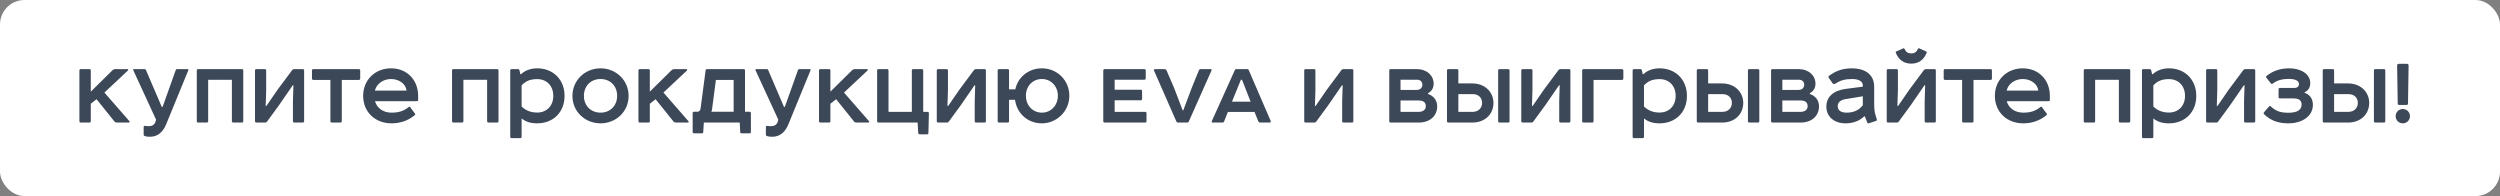 <?xml version="1.0" encoding="UTF-8"?> <svg xmlns="http://www.w3.org/2000/svg" viewBox="0 0 204 16" fill="none"><rect x="0" y="0" width="204" height="16" fill="#808080" stroke="none"/><rect width="204" height="16" rx="2" fill="white"></rect><path d="M6.592 5.64H7.296C7.368 5.64 7.408 5.68 7.408 5.752V7.48L9.208 5.704C9.256 5.664 9.328 5.64 9.416 5.64H10.392C10.464 5.64 10.488 5.704 10.432 5.76L8.52 7.552L10.552 9.88C10.608 9.936 10.576 10 10.504 10H9.544C9.456 10 9.392 9.976 9.344 9.92L7.88 8.096L7.408 8.464V9.888C7.408 9.96 7.368 10 7.296 10H6.592C6.52 10 6.48 9.96 6.48 9.888V5.752C6.48 5.68 6.52 5.64 6.592 5.64ZM14.442 5.64H15.314C15.37 5.64 15.386 5.688 15.362 5.744L13.562 10.136C13.298 10.784 12.866 11.16 12.234 11.16C12.058 11.16 11.922 11.144 11.818 11.104C11.754 11.08 11.722 11.04 11.722 10.968V10.368C11.722 10.304 11.77 10.248 11.842 10.272C11.93 10.288 12.026 10.296 12.138 10.296C12.418 10.296 12.618 10.192 12.706 9.88L12.738 9.768L10.874 5.728C10.85 5.688 10.874 5.64 10.93 5.64H11.81C11.858 5.64 11.89 5.664 11.906 5.704L13.202 8.728H13.266L14.346 5.704C14.362 5.664 14.394 5.64 14.442 5.64ZM16.17 5.64H19.738C19.81 5.64 19.85 5.68 19.85 5.752V9.888C19.85 9.96 19.81 10 19.738 10H19.034C18.962 10 18.922 9.96 18.922 9.888V6.512H16.986V9.888C16.986 9.96 16.946 10 16.874 10H16.17C16.098 10 16.058 9.96 16.058 9.888V5.752C16.058 5.68 16.098 5.64 16.17 5.64ZM20.92 5.64H21.608C21.68 5.64 21.72 5.68 21.72 5.752V7.368L21.68 8.648H21.736L22.656 7.312L23.848 5.712C23.888 5.664 23.944 5.64 24.016 5.64H24.704C24.776 5.64 24.816 5.68 24.816 5.752V9.888C24.816 9.96 24.776 10 24.704 10H24.016C23.944 10 23.904 9.96 23.904 9.888V8.248L23.944 6.96H23.888L22.752 8.608L21.784 9.928C21.744 9.976 21.704 10 21.656 10H20.92C20.848 10 20.808 9.96 20.808 9.888V5.752C20.808 5.68 20.848 5.64 20.92 5.64ZM25.569 5.64H29.281C29.353 5.64 29.393 5.68 29.393 5.752V6.408C29.393 6.48 29.353 6.52 29.281 6.52H27.889V9.888C27.889 9.96 27.849 10 27.777 10H27.073C27.001 10 26.961 9.96 26.961 9.888V6.52H25.569C25.497 6.52 25.457 6.48 25.457 6.408V5.752C25.457 5.68 25.497 5.64 25.569 5.64ZM33.472 8.744L33.856 9.264C33.897 9.304 33.889 9.352 33.849 9.392C33.273 9.88 32.593 10.064 31.953 10.064C30.584 10.064 29.633 9.112 29.633 7.824C29.633 6.52 30.608 5.576 31.913 5.576C33.209 5.576 34.12 6.52 34.12 7.824V8.144C34.12 8.216 34.089 8.256 34.025 8.256H30.601C30.753 8.808 31.248 9.192 31.953 9.192C32.496 9.192 32.928 9.08 33.344 8.736C33.385 8.696 33.432 8.696 33.472 8.744ZM31.913 6.448C31.265 6.448 30.721 6.84 30.593 7.392H33.176C33.112 6.832 32.544 6.448 31.913 6.448ZM36.998 5.64H40.566C40.638 5.64 40.678 5.68 40.678 5.752V9.888C40.678 9.96 40.638 10 40.566 10H39.862C39.79 10 39.75 9.96 39.75 9.888V6.512H37.814V9.888C37.814 9.96 37.774 10 37.702 10H36.998C36.926 10 36.886 9.96 36.886 9.888V5.752C36.886 5.68 36.926 5.64 36.998 5.64ZM42.452 11.272H41.748C41.676 11.272 41.636 11.232 41.636 11.16V5.752C41.636 5.68 41.676 5.64 41.748 5.64H42.268C42.332 5.64 42.372 5.672 42.388 5.736L42.46 6.048L42.516 6.056C42.844 5.736 43.324 5.576 43.836 5.576C45.124 5.576 46.068 6.48 46.068 7.824C46.068 9.168 45.132 10.064 43.836 10.064C43.324 10.064 42.916 9.952 42.564 9.664V11.16C42.564 11.232 42.524 11.272 42.452 11.272ZM42.564 6.968V8.688C42.892 9.016 43.316 9.184 43.836 9.184C44.596 9.184 45.148 8.656 45.148 7.824C45.148 6.984 44.596 6.456 43.836 6.456C43.3 6.456 42.908 6.592 42.564 6.968ZM49.007 6.448C48.207 6.448 47.647 7.016 47.647 7.824C47.647 8.616 48.207 9.192 49.007 9.192C49.799 9.192 50.359 8.616 50.359 7.824C50.359 7.016 49.799 6.448 49.007 6.448ZM46.711 7.824C46.711 6.544 47.743 5.576 49.007 5.576C50.263 5.576 51.295 6.544 51.295 7.824C51.295 9.112 50.263 10.064 49.007 10.064C47.743 10.064 46.711 9.112 46.711 7.824ZM52.209 5.64H52.913C52.985 5.64 53.025 5.68 53.025 5.752V7.48L54.825 5.704C54.873 5.664 54.945 5.64 55.033 5.64H56.009C56.081 5.64 56.105 5.704 56.049 5.76L54.137 7.552L56.169 9.88C56.225 9.936 56.193 10 56.121 10H55.161C55.073 10 55.009 9.976 54.961 9.92L53.497 8.096L53.025 8.464V9.888C53.025 9.96 52.985 10 52.913 10H52.209C52.137 10 52.097 9.96 52.097 9.888V5.752C52.097 5.68 52.137 5.64 52.209 5.64ZM59.865 6.52H58.417L58.105 8.904C58.097 8.984 58.081 9.056 58.041 9.12H59.865V6.52ZM57.689 5.64H60.681C60.753 5.64 60.793 5.68 60.793 5.752V9.12H61.161C61.233 9.12 61.273 9.176 61.273 9.232V10.768C61.273 10.84 61.233 10.88 61.161 10.88H60.513C60.441 10.88 60.401 10.84 60.401 10.768L60.361 10H57.433L57.385 10.76C57.385 10.84 57.345 10.88 57.273 10.88H56.633C56.561 10.88 56.521 10.84 56.521 10.768V9.232C56.521 9.16 56.561 9.12 56.633 9.12H56.889C57.057 9.12 57.145 9.024 57.169 8.84L57.577 5.752C57.585 5.68 57.633 5.64 57.689 5.64ZM65.216 5.64H66.088C66.144 5.64 66.159 5.688 66.135 5.744L64.335 10.136C64.072 10.784 63.639 11.16 63.008 11.16C62.831 11.16 62.696 11.144 62.592 11.104C62.528 11.08 62.495 11.04 62.495 10.968V10.368C62.495 10.304 62.544 10.248 62.615 10.272C62.703 10.288 62.8 10.296 62.911 10.296C63.191 10.296 63.392 10.192 63.48 9.88L63.511 9.768L61.648 5.728C61.623 5.688 61.648 5.64 61.703 5.64H62.584C62.632 5.64 62.663 5.664 62.679 5.704L63.975 8.728H64.04L65.12 5.704C65.135 5.664 65.168 5.64 65.216 5.64ZM66.944 5.64H67.647C67.719 5.64 67.76 5.68 67.76 5.752V7.48L69.559 5.704C69.608 5.664 69.68 5.64 69.767 5.64H70.743C70.816 5.64 70.84 5.704 70.784 5.76L68.871 7.552L70.903 9.88C70.96 9.936 70.927 10 70.856 10H69.895C69.808 10 69.743 9.976 69.695 9.92L68.231 8.096L67.76 8.464V9.888C67.76 9.96 67.719 10 67.647 10H66.944C66.871 10 66.832 9.96 66.832 9.888V5.752C66.832 5.68 66.871 5.64 66.944 5.64ZM74.878 10H71.686C71.614 10 71.574 9.96 71.574 9.888V5.752C71.574 5.68 71.614 5.64 71.686 5.64H72.39C72.462 5.64 72.502 5.68 72.502 5.752V9.128H74.406V5.752C74.406 5.68 74.446 5.64 74.518 5.64H75.222C75.294 5.64 75.334 5.68 75.334 5.752V9.128H75.686C75.758 9.128 75.798 9.168 75.798 9.24L75.758 10.848C75.758 10.92 75.718 10.96 75.646 10.96H75.038C74.982 10.96 74.926 10.912 74.926 10.848L74.878 10ZM76.553 5.64H77.241C77.313 5.64 77.353 5.68 77.353 5.752V7.368L77.313 8.648H77.369L78.289 7.312L79.481 5.712C79.521 5.664 79.577 5.64 79.649 5.64H80.337C80.409 5.64 80.449 5.68 80.449 5.752V9.888C80.449 9.96 80.409 10 80.337 10H79.649C79.577 10 79.537 9.96 79.537 9.888V8.248L79.577 6.96H79.521L78.385 8.608L77.417 9.928C77.377 9.976 77.337 10 77.289 10H76.553C76.481 10 76.441 9.96 76.441 9.888V5.752C76.441 5.68 76.481 5.64 76.553 5.64ZM81.522 5.64H82.226C82.298 5.64 82.338 5.68 82.338 5.752V7.288H82.85C83.058 6.296 83.93 5.576 85.018 5.576C86.282 5.576 87.258 6.568 87.258 7.816C87.258 9.064 86.242 10.064 85.018 10.064C83.866 10.064 82.978 9.264 82.826 8.144H82.338V9.888C82.338 9.96 82.298 10 82.226 10H81.522C81.45 10 81.41 9.96 81.41 9.888V5.752C81.41 5.68 81.45 5.64 81.522 5.64ZM85.018 6.448C84.274 6.448 83.714 7.016 83.714 7.816C83.714 8.616 84.282 9.192 85.018 9.192C85.754 9.192 86.322 8.608 86.322 7.816C86.322 7.024 85.754 6.448 85.018 6.448ZM90.139 5.64H93.379C93.451 5.64 93.491 5.68 93.491 5.752V6.392C93.491 6.464 93.451 6.504 93.379 6.504H90.955V7.32H93.083C93.155 7.32 93.195 7.36 93.195 7.432V8.072C93.195 8.144 93.155 8.184 93.083 8.184H90.955V9.128H93.443C93.515 9.128 93.555 9.168 93.555 9.24V9.888C93.555 9.96 93.515 10 93.443 10H90.139C90.067 10 90.027 9.96 90.027 9.888V5.752C90.027 5.688 90.083 5.64 90.139 5.64ZM96.883 10H96.123C96.067 10 96.019 9.976 95.995 9.92L94.171 5.768C94.139 5.696 94.171 5.64 94.259 5.64H95.003C95.099 5.64 95.163 5.68 95.195 5.752L95.819 7.208L96.507 9.008H96.555L97.235 7.2L97.827 5.744C97.851 5.672 97.907 5.64 97.979 5.64H98.787C98.859 5.64 98.883 5.68 98.859 5.752L97.003 9.92C96.979 9.976 96.939 10 96.883 10ZM102.674 9.888L102.37 9.136H100.194L99.89 9.904C99.866 9.968 99.818 10 99.754 10H98.962C98.882 10 98.858 9.96 98.882 9.888L100.77 5.704C100.786 5.664 100.818 5.64 100.874 5.64H101.786C101.842 5.64 101.874 5.664 101.89 5.704L103.69 9.872C103.714 9.936 103.674 10 103.602 10H102.842C102.762 10 102.706 9.96 102.674 9.888ZM101.258 6.504L100.53 8.296H102.05L101.346 6.504H101.258ZM106.537 5.64H107.225C107.297 5.64 107.337 5.68 107.337 5.752V7.368L107.297 8.648H107.353L108.273 7.312L109.465 5.712C109.505 5.664 109.561 5.64 109.633 5.64H110.321C110.393 5.64 110.433 5.68 110.433 5.752V9.888C110.433 9.96 110.393 10 110.321 10H109.633C109.561 10 109.521 9.96 109.521 9.888V8.248L109.561 6.96H109.505L108.369 8.608L107.401 9.928C107.361 9.976 107.321 10 107.273 10H106.537C106.465 10 106.425 9.96 106.425 9.888V5.752C106.425 5.68 106.465 5.64 106.537 5.64ZM114.283 6.504V7.336H115.619C115.875 7.336 116.067 7.168 116.067 6.92C116.067 6.664 115.899 6.504 115.619 6.504H114.283ZM116.523 7.608V7.664C117.003 7.832 117.275 8.2 117.275 8.672C117.275 9.464 116.675 10 115.779 10H113.475C113.403 10 113.363 9.96 113.363 9.888V5.752C113.363 5.68 113.403 5.64 113.475 5.64H115.611C116.427 5.64 116.987 6.16 116.987 6.832C116.987 7.176 116.819 7.456 116.523 7.608ZM114.283 8.2V9.128H115.755C116.131 9.128 116.347 8.944 116.347 8.664C116.347 8.352 116.147 8.2 115.755 8.2H114.283ZM119.002 7.68V9.128H120.154C120.666 9.128 120.938 8.792 120.938 8.4C120.938 7.984 120.666 7.68 120.154 7.68H119.002ZM118.074 9.888V5.752C118.074 5.68 118.114 5.64 118.186 5.64H118.89C118.962 5.64 119.002 5.68 119.002 5.752V6.808H120.146C121.17 6.808 121.866 7.512 121.866 8.4C121.866 9.32 121.17 10 120.146 10H118.186C118.114 10 118.074 9.96 118.074 9.888ZM122.362 5.64H123.066C123.138 5.64 123.178 5.68 123.178 5.752V9.888C123.178 9.96 123.138 10 123.066 10H122.362C122.29 10 122.25 9.96 122.25 9.888V5.752C122.25 5.68 122.29 5.64 122.362 5.64ZM124.248 5.64H124.936C125.008 5.64 125.048 5.68 125.048 5.752V7.368L125.008 8.648H125.064L125.984 7.312L127.176 5.712C127.216 5.664 127.272 5.64 127.344 5.64H128.032C128.104 5.64 128.144 5.68 128.144 5.752V9.888C128.144 9.96 128.104 10 128.032 10H127.344C127.272 10 127.232 9.96 127.232 9.888V8.248L127.272 6.96H127.216L126.08 8.608L125.112 9.928C125.072 9.976 125.032 10 124.984 10H124.248C124.176 10 124.136 9.96 124.136 9.888V5.752C124.136 5.68 124.176 5.64 124.248 5.64ZM129.921 10H129.217C129.145 10 129.105 9.96 129.105 9.888V5.752C129.105 5.68 129.161 5.64 129.217 5.64H132.353C132.417 5.64 132.465 5.696 132.465 5.752V6.408C132.465 6.48 132.425 6.52 132.353 6.52H130.033V9.888C130.033 9.96 129.993 10 129.921 10ZM134.038 11.272H133.334C133.262 11.272 133.222 11.232 133.222 11.16V5.752C133.222 5.68 133.262 5.64 133.334 5.64H133.854C133.918 5.64 133.958 5.672 133.974 5.736L134.046 6.048L134.102 6.056C134.43 5.736 134.91 5.576 135.422 5.576C136.71 5.576 137.654 6.48 137.654 7.824C137.654 9.168 136.718 10.064 135.422 10.064C134.91 10.064 134.502 9.952 134.15 9.664V11.16C134.15 11.232 134.11 11.272 134.038 11.272ZM134.15 6.968V8.688C134.478 9.016 134.902 9.184 135.422 9.184C136.182 9.184 136.734 8.656 136.734 7.824C136.734 6.984 136.182 6.456 135.422 6.456C134.886 6.456 134.494 6.592 134.15 6.968ZM139.385 7.68V9.128H140.536C141.048 9.128 141.321 8.792 141.321 8.4C141.321 7.984 141.048 7.68 140.536 7.68H139.385ZM138.457 9.888V5.752C138.457 5.68 138.496 5.64 138.569 5.64H139.273C139.345 5.64 139.385 5.68 139.385 5.752V6.808H140.529C141.553 6.808 142.249 7.512 142.249 8.4C142.249 9.32 141.553 10 140.529 10H138.569C138.496 10 138.457 9.96 138.457 9.888ZM142.744 5.64H143.448C143.52 5.64 143.56 5.68 143.56 5.752V9.888C143.56 9.96 143.52 10 143.448 10H142.744C142.673 10 142.632 9.96 142.632 9.888V5.752C142.632 5.68 142.673 5.64 142.744 5.64ZM145.439 6.504V7.336H146.775C147.031 7.336 147.223 7.168 147.223 6.92C147.223 6.664 147.055 6.504 146.775 6.504H145.439ZM147.679 7.608V7.664C148.159 7.832 148.431 8.2 148.431 8.672C148.431 9.464 147.831 10 146.935 10H144.631C144.559 10 144.519 9.96 144.519 9.888V5.752C144.519 5.68 144.559 5.64 144.631 5.64H146.767C147.583 5.64 148.143 6.16 148.143 6.832C148.143 7.176 147.975 7.456 147.679 7.608ZM145.439 8.2V9.128H146.911C147.287 9.128 147.503 8.944 147.503 8.664C147.503 8.352 147.303 8.2 146.911 8.2H145.439ZM152.166 9.488H152.126C151.734 9.864 151.23 10.064 150.59 10.064C149.67 10.064 149.03 9.52 149.03 8.704C149.03 7.896 149.614 7.384 150.598 7.256L152.006 7.072V6.976C152.006 6.6 151.614 6.448 151.134 6.448C150.55 6.448 150.19 6.552 149.742 6.832C149.678 6.872 149.59 6.864 149.55 6.808L149.238 6.368C149.182 6.304 149.198 6.224 149.254 6.184C149.79 5.792 150.334 5.576 151.134 5.576C152.078 5.576 152.934 6 152.934 7.08V8.472C152.934 8.792 152.95 9.088 153.038 9.376L153.142 9.712C153.166 9.776 153.158 9.848 153.07 9.872L152.502 10.056C152.438 10.08 152.39 10.056 152.366 9.992L152.166 9.488ZM152.006 8.584V7.856L150.598 8.088C150.158 8.16 149.958 8.376 149.958 8.656C149.958 8.984 150.182 9.192 150.686 9.192C151.294 9.192 151.726 8.96 152.006 8.584ZM154.069 5.64H154.756C154.828 5.64 154.869 5.68 154.869 5.752V7.368L154.828 8.648H154.885L155.804 7.312L156.996 5.712C157.036 5.664 157.093 5.64 157.165 5.64H157.852C157.924 5.64 157.964 5.68 157.964 5.752V9.888C157.964 9.96 157.924 10 157.852 10H157.165C157.093 10 157.053 9.96 157.053 9.888V8.248L157.093 6.96H157.036L155.9 8.608L154.933 9.928C154.893 9.976 154.852 10 154.804 10H154.069C153.996 10 153.957 9.96 153.957 9.888V5.752C153.957 5.68 153.996 5.64 154.069 5.64ZM154.732 4.2L155.309 3.944C155.349 3.928 155.388 3.944 155.412 4C155.532 4.256 155.701 4.36 155.957 4.36C156.213 4.36 156.381 4.256 156.5 4C156.524 3.944 156.565 3.928 156.605 3.944L157.18 4.2C157.22 4.216 157.237 4.256 157.213 4.312C156.996 4.864 156.572 5.192 155.957 5.192C155.34 5.192 154.917 4.864 154.701 4.312C154.677 4.256 154.692 4.216 154.732 4.2ZM158.717 5.64H162.429C162.501 5.64 162.541 5.68 162.541 5.752V6.408C162.541 6.48 162.501 6.52 162.429 6.52H161.037V9.888C161.037 9.96 160.997 10 160.925 10H160.221C160.149 10 160.109 9.96 160.109 9.888V6.52H158.717C158.645 6.52 158.605 6.48 158.605 6.408V5.752C158.605 5.68 158.645 5.64 158.717 5.64ZM166.621 8.744L167.005 9.264C167.045 9.304 167.037 9.352 166.997 9.392C166.421 9.88 165.741 10.064 165.101 10.064C163.733 10.064 162.781 9.112 162.781 7.824C162.781 6.52 163.757 5.576 165.061 5.576C166.357 5.576 167.269 6.52 167.269 7.824V8.144C167.269 8.216 167.237 8.256 167.173 8.256H163.749C163.901 8.808 164.397 9.192 165.101 9.192C165.645 9.192 166.077 9.08 166.493 8.736C166.533 8.696 166.581 8.696 166.621 8.744ZM165.061 6.448C164.413 6.448 163.869 6.84 163.741 7.392H166.325C166.261 6.832 165.693 6.448 165.061 6.448ZM170.147 5.64H173.715C173.787 5.64 173.827 5.68 173.827 5.752V9.888C173.827 9.96 173.787 10 173.715 10H173.011C172.939 10 172.899 9.96 172.899 9.888V6.512H170.963V9.888C170.963 9.96 170.923 10 170.851 10H170.147C170.075 10 170.035 9.96 170.035 9.888V5.752C170.035 5.68 170.075 5.64 170.147 5.64ZM175.601 11.272H174.897C174.825 11.272 174.785 11.232 174.785 11.16V5.752C174.785 5.68 174.825 5.64 174.897 5.64H175.417C175.481 5.64 175.521 5.672 175.537 5.736L175.609 6.048L175.665 6.056C175.993 5.736 176.473 5.576 176.985 5.576C178.273 5.576 179.217 6.48 179.217 7.824C179.217 9.168 178.281 10.064 176.985 10.064C176.473 10.064 176.065 9.952 175.713 9.664V11.16C175.713 11.232 175.673 11.272 175.601 11.272ZM175.713 6.968V8.688C176.041 9.016 176.465 9.184 176.985 9.184C177.745 9.184 178.297 8.656 178.297 7.824C178.297 6.984 177.745 6.456 176.985 6.456C176.449 6.456 176.057 6.592 175.713 6.968ZM180.131 5.64H180.819C180.891 5.64 180.931 5.68 180.931 5.752V7.368L180.891 8.648H180.947L181.867 7.312L183.059 5.712C183.099 5.664 183.155 5.64 183.227 5.64H183.915C183.987 5.64 184.027 5.68 184.027 5.752V9.888C184.027 9.96 183.987 10 183.915 10H183.227C183.155 10 183.115 9.96 183.115 9.888V8.248L183.155 6.96H183.099L181.963 8.608L180.995 9.928C180.955 9.976 180.915 10 180.867 10H180.131C180.059 10 180.019 9.96 180.019 9.888V5.752C180.019 5.68 180.059 5.64 180.131 5.64ZM184.948 6.2C185.492 5.752 186.132 5.576 186.812 5.576C187.708 5.576 188.516 6.008 188.516 6.784C188.516 7.112 188.38 7.376 188.06 7.528V7.576C188.564 7.744 188.732 8.152 188.732 8.56C188.732 9.488 187.844 10.064 186.732 10.064C185.94 10.064 185.332 9.872 184.756 9.328C184.7 9.272 184.7 9.224 184.74 9.168L185.14 8.704C185.18 8.648 185.228 8.624 185.3 8.688C185.732 9.08 186.084 9.2 186.748 9.2C187.484 9.2 187.812 8.944 187.812 8.536C187.812 8.192 187.58 8.032 187.172 8.032H186.044C185.972 8.032 185.932 7.992 185.932 7.92V7.288C185.932 7.216 185.972 7.176 186.044 7.176H187.212C187.476 7.176 187.596 7.048 187.596 6.864C187.596 6.608 187.34 6.44 186.764 6.44C186.188 6.44 185.804 6.56 185.46 6.816C185.396 6.864 185.348 6.864 185.308 6.808L184.932 6.336C184.9 6.296 184.892 6.24 184.948 6.2ZM190.463 7.68V9.128H191.615C192.127 9.128 192.399 8.792 192.399 8.4C192.399 7.984 192.127 7.68 191.615 7.68H190.463ZM189.535 9.888V5.752C189.535 5.68 189.575 5.64 189.647 5.64H190.351C190.423 5.64 190.463 5.68 190.463 5.752V6.808H191.607C192.631 6.808 193.327 7.512 193.327 8.4C193.327 9.32 192.631 10 191.607 10H189.647C189.575 10 189.535 9.96 189.535 9.888ZM193.823 5.64H194.527C194.599 5.64 194.639 5.68 194.639 5.752V9.888C194.639 9.96 194.599 10 194.527 10H193.823C193.751 10 193.711 9.96 193.711 9.888V5.752C193.711 5.68 193.751 5.64 193.823 5.64ZM195.741 5.208H196.421C196.493 5.208 196.541 5.272 196.541 5.344L196.493 8.44C196.493 8.52 196.453 8.56 196.373 8.56H195.773C195.693 8.56 195.653 8.52 195.653 8.44L195.605 5.344C195.605 5.256 195.669 5.208 195.741 5.208ZM195.485 9.48C195.485 9.152 195.741 8.896 196.069 8.896C196.397 8.896 196.653 9.152 196.653 9.48C196.653 9.808 196.397 10.064 196.069 10.064C195.741 10.064 195.485 9.808 195.485 9.48Z" fill="#3C4757"></path></svg> 
